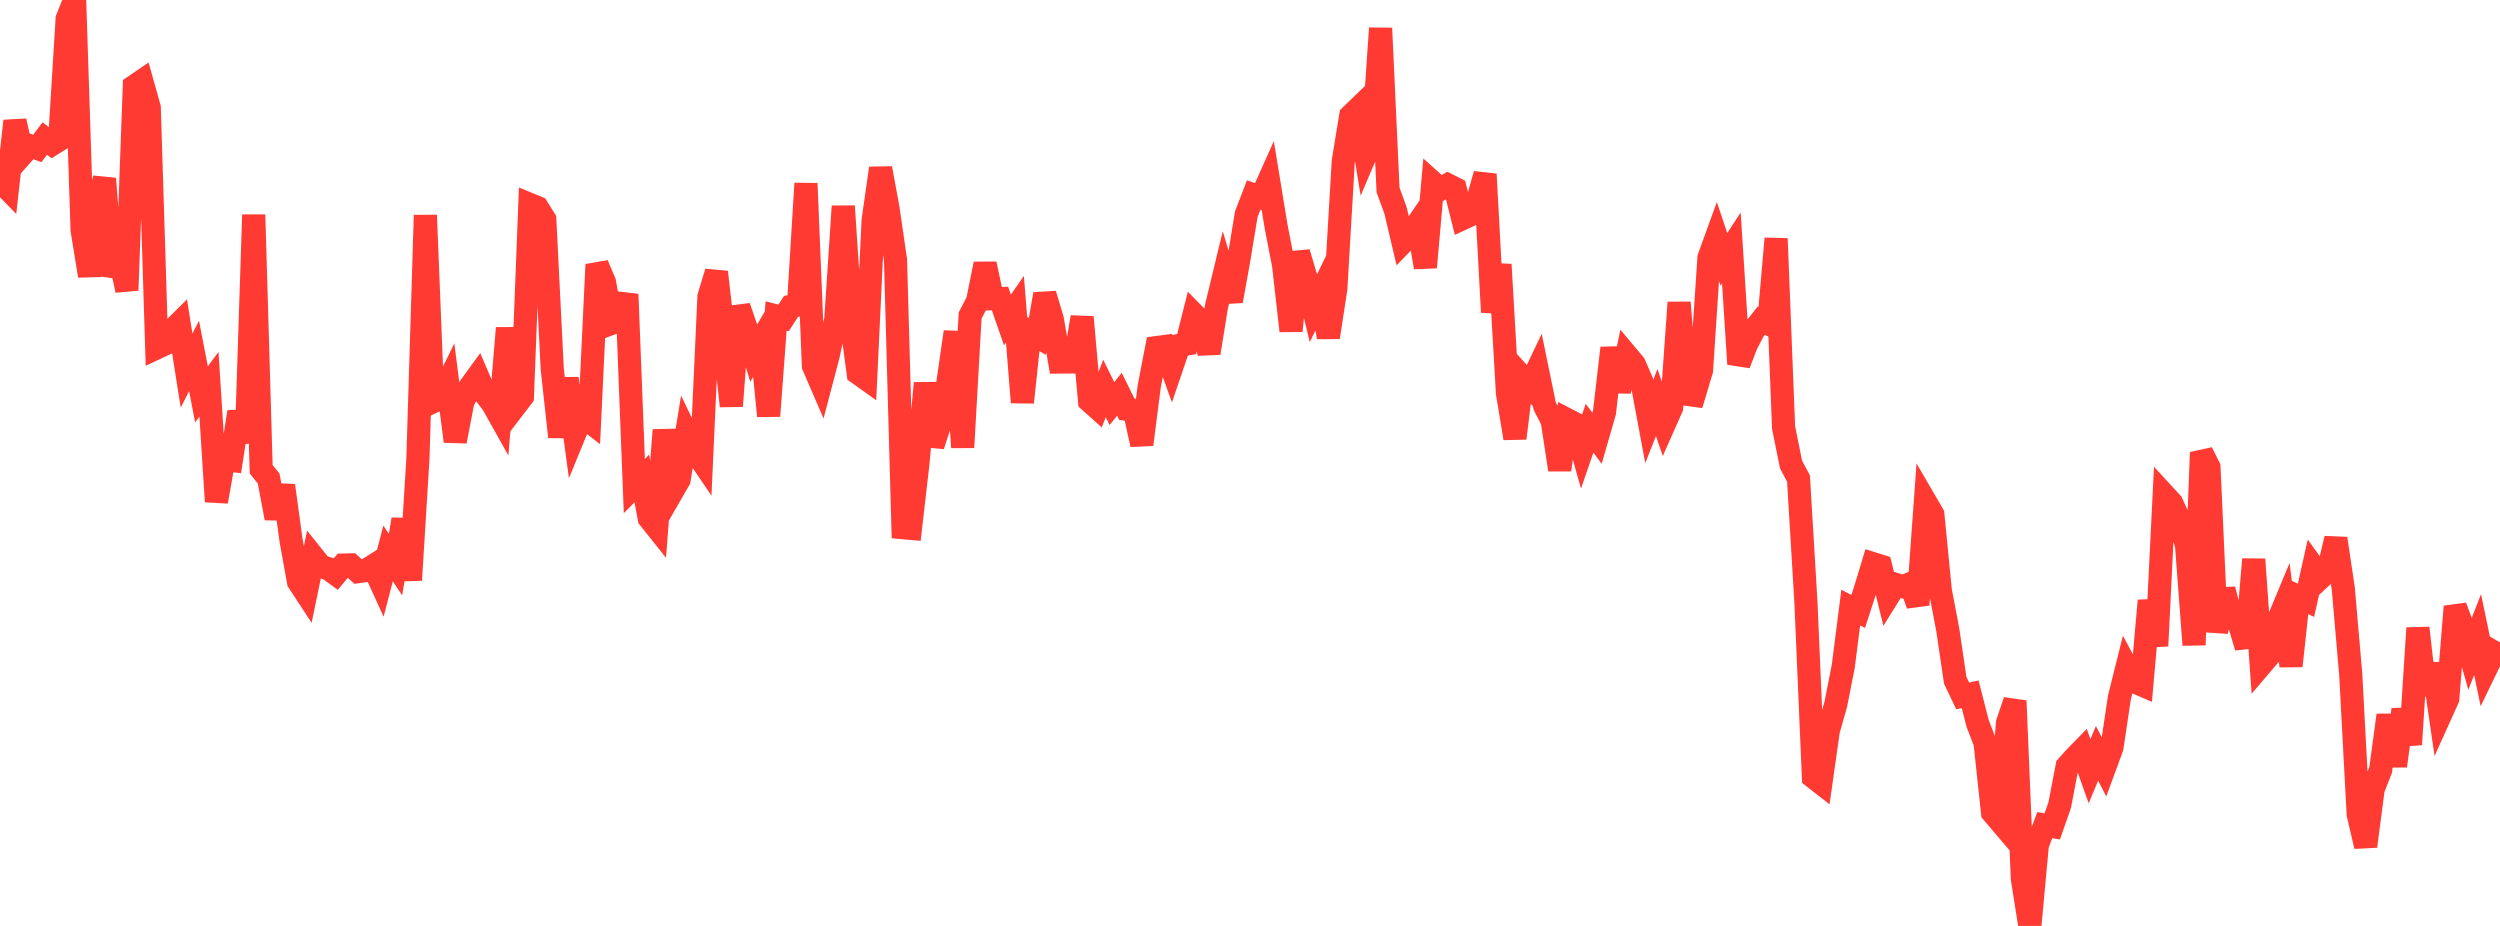 <?xml version="1.0" standalone="no"?>
<!DOCTYPE svg PUBLIC "-//W3C//DTD SVG 1.1//EN" "http://www.w3.org/Graphics/SVG/1.1/DTD/svg11.dtd">

<svg width="135" height="50" viewBox="0 0 135 50" preserveAspectRatio="none" 
  xmlns="http://www.w3.org/2000/svg"
  xmlns:xlink="http://www.w3.org/1999/xlink">


<polyline points="0.0, 9.757 0.403, 10.171 0.806, 6.534 1.209, 8.327 1.612, 7.873 2.015, 8.014 2.418, 7.481 2.821, 7.788 3.224, 7.537 3.627, 1.017 4.03, 0.0 4.433, 12.424 4.836, 14.895 5.239, 11.054 5.642, 9.649 6.045, 14.883 6.448, 13.812 6.851, 15.676 7.254, 4.656 7.657, 4.381 8.06, 5.814 8.463, 18.783 8.866, 18.594 9.269, 17.866 9.672, 17.467 10.075, 20.012 10.478, 19.22 10.881, 21.294 11.284, 20.749 11.687, 27.086 12.09, 24.809 12.493, 24.859 12.896, 22.242 13.299, 23.888 13.701, 11.597 14.104, 25.341 14.507, 25.842 14.91, 27.982 15.313, 26.22 15.716, 29.175 16.119, 31.411 16.522, 32.026 16.925, 30.082 17.328, 30.586 17.731, 30.71 18.134, 31.002 18.537, 30.513 18.94, 30.503 19.343, 30.868 19.746, 30.812 20.149, 30.558 20.552, 31.441 20.955, 29.886 21.358, 30.489 21.761, 28.045 22.164, 31.325 22.567, 24.778 22.97, 11.62 23.373, 21.7 23.776, 21.512 24.179, 20.689 24.582, 23.832 24.985, 21.726 25.388, 20.877 25.791, 20.323 26.194, 21.268 26.597, 21.792 27.0, 22.511 27.403, 17.716 27.806, 21.943 28.209, 21.416 28.612, 11.041 29.015, 11.207 29.418, 11.855 29.821, 19.918 30.224, 23.591 30.627, 20.438 31.03, 23.433 31.433, 22.452 31.836, 22.761 32.239, 14.288 32.642, 15.245 33.045, 17.455 33.448, 17.305 33.851, 15.892 34.254, 26.247 34.657, 25.839 35.06, 27.985 35.463, 28.49 35.866, 23.222 36.269, 26.6 36.672, 25.901 37.075, 23.426 37.478, 24.269 37.881, 24.862 38.284, 16.012 38.687, 14.691 39.09, 18.229 39.493, 21.926 39.896, 16.566 40.299, 17.732 40.701, 19.068 41.104, 18.384 41.507, 22.463 41.91, 17.063 42.313, 17.168 42.716, 16.545 43.119, 16.47 43.522, 9.906 43.925, 19.755 44.328, 20.689 44.731, 19.155 45.134, 17.234 45.537, 11.135 45.94, 17.153 46.343, 20.153 46.746, 20.44 47.149, 11.898 47.552, 9.088 47.955, 11.273 48.358, 14.048 48.761, 28.494 49.164, 28.53 49.567, 25.027 49.97, 20.693 50.373, 24.062 50.776, 22.822 51.179, 20.71 51.582, 17.922 51.985, 24.16 52.388, 17.037 52.791, 16.259 53.194, 14.252 53.597, 16.132 54.0, 16.121 54.403, 17.278 54.806, 16.695 55.209, 21.728 55.612, 17.929 56.015, 18.166 56.418, 15.885 56.821, 17.228 57.224, 19.549 57.627, 19.544 58.03, 19.546 58.433, 17.126 58.836, 21.653 59.239, 22.013 59.642, 20.977 60.045, 21.794 60.448, 21.288 60.851, 22.103 61.254, 22.158 61.657, 24.006 62.06, 20.851 62.463, 18.769 62.866, 18.715 63.269, 19.838 63.672, 18.656 64.075, 18.581 64.478, 16.985 64.881, 17.397 65.284, 19.067 65.687, 16.565 66.09, 14.894 66.493, 16.256 66.896, 14.019 67.299, 11.57 67.701, 10.529 68.104, 10.674 68.507, 9.774 68.91, 12.234 69.313, 14.309 69.716, 17.868 70.119, 13.636 70.522, 14.994 70.925, 16.641 71.328, 15.812 71.731, 18.214 72.134, 15.586 72.537, 8.702 72.94, 6.249 73.343, 5.861 73.746, 8.342 74.149, 7.4 74.552, 1.524 74.955, 10.262 75.358, 11.362 75.761, 13.073 76.164, 12.657 76.567, 12.063 76.97, 14.437 77.373, 9.858 77.776, 10.22 78.179, 9.985 78.582, 10.189 78.985, 11.8 79.388, 11.614 79.791, 10.832 80.194, 9.406 80.597, 16.859 81.0, 14.285 81.403, 21.229 81.806, 23.666 82.209, 20.375 82.612, 20.821 83.015, 19.974 83.418, 21.937 83.821, 22.724 84.224, 25.365 84.627, 22.663 85.03, 22.873 85.433, 24.295 85.836, 23.127 86.239, 23.665 86.642, 22.267 87.045, 18.795 87.448, 21.133 87.851, 19.193 88.254, 19.675 88.657, 20.601 89.06, 22.759 89.463, 21.736 89.866, 22.915 90.269, 22.006 90.672, 16.336 91.075, 21.29 91.478, 21.345 91.881, 19.996 92.284, 13.914 92.687, 12.804 93.09, 14.005 93.493, 13.388 93.896, 19.66 94.299, 18.608 94.701, 17.835 95.104, 17.322 95.507, 17.497 95.91, 12.883 96.313, 23.085 96.716, 25.083 97.119, 25.842 97.522, 32.552 97.925, 41.963 98.328, 42.277 98.731, 39.443 99.134, 38.024 99.537, 35.974 99.94, 32.81 100.343, 33.017 100.746, 31.772 101.149, 30.441 101.552, 30.568 101.955, 32.206 102.358, 31.557 102.761, 31.676 103.164, 31.515 103.567, 32.658 103.97, 27.087 104.373, 27.779 104.776, 31.891 105.179, 33.998 105.582, 36.737 105.985, 37.581 106.388, 37.488 106.791, 39.063 107.194, 40.108 107.597, 43.875 108.0, 44.349 108.403, 39.042 108.806, 37.845 109.209, 47.453 109.612, 50.0 110.015, 45.634 110.418, 44.556 110.821, 44.626 111.224, 43.473 111.627, 41.376 112.03, 40.928 112.433, 40.515 112.836, 41.646 113.239, 40.681 113.642, 41.46 114.045, 40.363 114.448, 37.668 114.851, 36.054 115.254, 36.811 115.657, 36.984 116.06, 32.434 116.463, 34.879 116.866, 26.725 117.269, 27.163 117.672, 28.043 118.075, 29.46 118.478, 34.826 118.881, 24.431 119.284, 25.232 119.687, 34.121 120.09, 31.831 120.493, 33.38 120.896, 33.604 121.299, 34.946 121.701, 30.203 122.104, 35.894 122.507, 35.422 122.91, 33.777 123.313, 32.807 123.716, 35.962 124.119, 32.225 124.522, 32.415 124.925, 30.624 125.328, 31.18 125.731, 30.802 126.134, 29.081 126.537, 31.778 126.94, 36.422 127.343, 43.972 127.746, 45.699 128.149, 42.617 128.552, 41.584 128.955, 38.621 129.358, 41.363 129.761, 38.317 130.164, 40.202 130.567, 33.913 130.97, 37.518 131.373, 35.853 131.776, 38.621 132.179, 37.728 132.582, 32.755 132.985, 33.854 133.388, 35.29 133.791, 34.265 134.194, 36.21 134.597, 35.379 135.0, 34.69" fill="none" stroke="#ff3a33" stroke-width="1.25"/>

</svg>